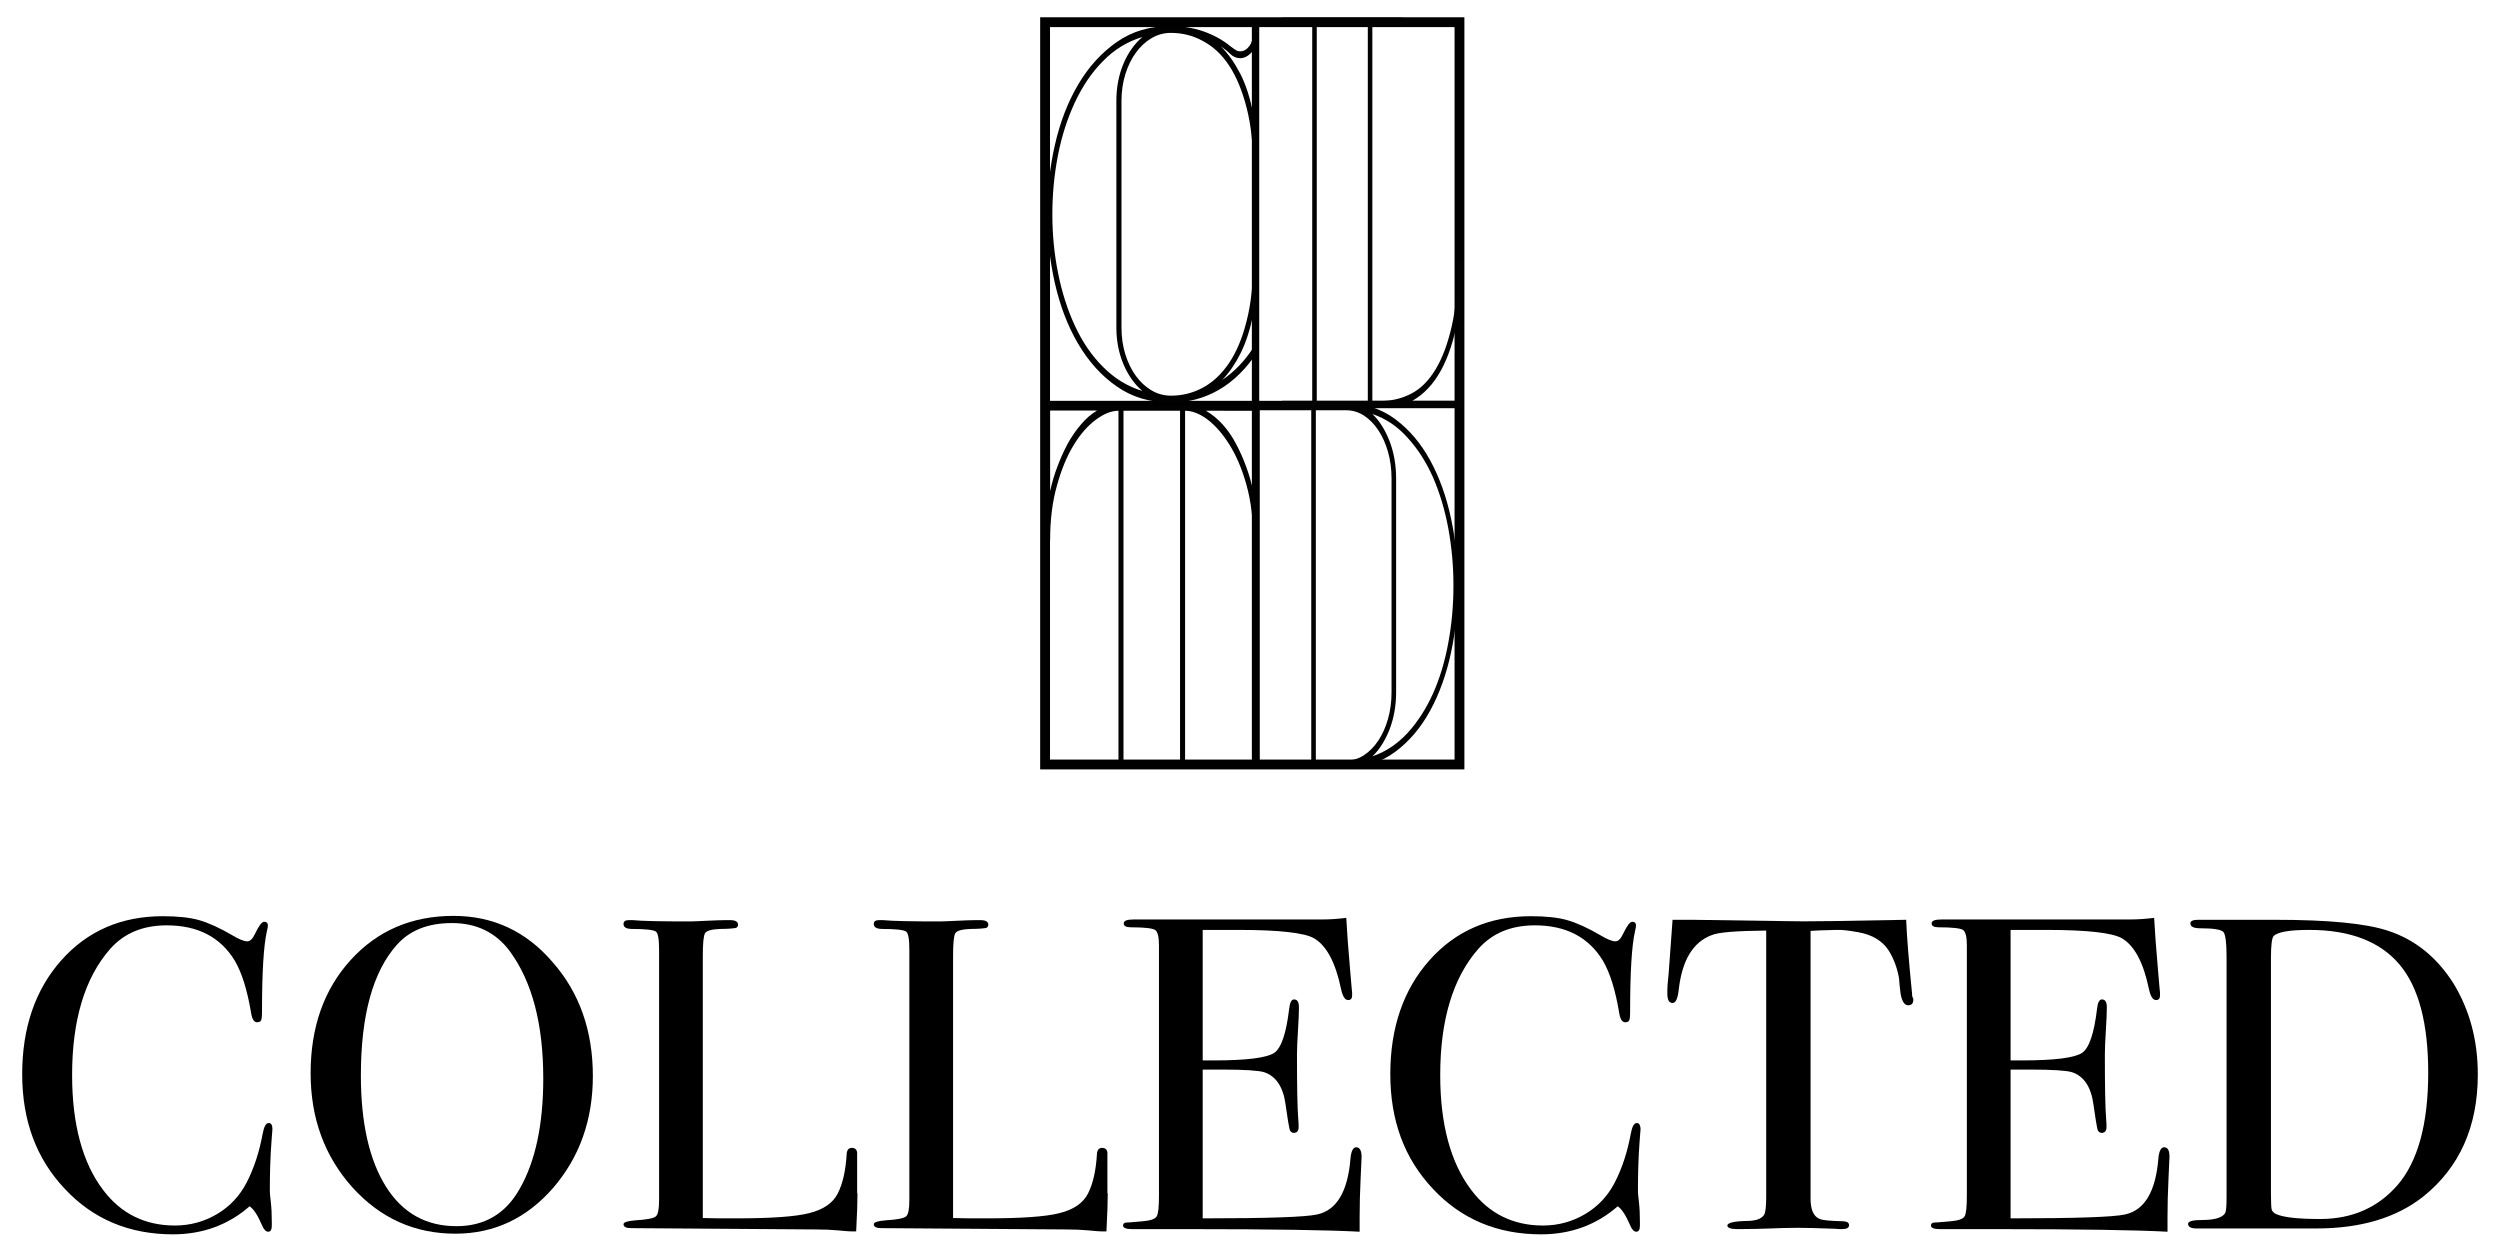 <?xml version="1.0" encoding="utf-8"?>
<!-- Generator: Adobe Illustrator 24.2.1, SVG Export Plug-In . SVG Version: 6.00 Build 0)  -->
<svg version="1.1" id="Lag_1" xmlns="http://www.w3.org/2000/svg" xmlns:xlink="http://www.w3.org/1999/xlink" x="0px" y="0px"
	 viewBox="0 0 766.2 384.4" style="enable-background:new 0 0 766.2 384.4;" xml:space="preserve">
<style type="text/css">
	.st0{fill:#020203;}
	.st1{fill:none;stroke:#000000;stroke-width:3.015;stroke-miterlimit:10;}
	.st2{fill:none;stroke:#000000;stroke-width:1.508;stroke-miterlimit:10;}
	.st3{fill:none;stroke:#000000;stroke-width:2.261;stroke-miterlimit:10;}
	.st4{enable-background:new    ;}
</style>
<symbol  id="glyph0-1" viewBox="-88.9 -92.5 177.9 185">
	<path class="st0" d="M3.7-92.5c14.2,0,26.6,2.7,37.3,8s19.6,12.3,26.7,21c7.1,8.7,12.4,18.6,15.9,29.6s5.3,22.4,5.3,34.1
		c0,11.5-1.8,22.8-5.3,33.8s-8.8,20.9-15.9,29.6c-7.1,8.7-16,15.7-26.7,21s-23.1,7.9-37.3,7.9h-92.7V89h23.2V-89h-23.2v-3.5H3.7z
		 M-23-89h-39.3V89H-23C-23,89-23-89-23-89z M3.7,89c4.9,0,9.3-0.9,13.5-2.7c4.1-1.8,7.8-4.3,10.9-7.4s5.6-6.8,7.4-11
		s2.7-8.8,2.7-13.6V-54.3c0-4.9-0.9-9.4-2.7-13.6c-1.8-4.2-4.3-7.9-7.4-11s-6.8-5.6-10.9-7.4C13-88.1,8.5-89,3.7-89h-23.2V89H3.7z
		 M23.6,86.9c10.1-2.3,19-6.3,26.7-11.8C58,69.5,64.5,62.8,69.8,55c5.2-7.8,9.1-16.4,11.7-25.9c2.6-9.4,3.9-19.1,3.9-29
		s-1.3-19.5-3.9-29c-2.6-9.4-6.5-18-11.6-25.9C64.8-62.5,58.3-69.3,50.5-75c-7.7-5.8-16.7-9.8-26.9-12.1c5.4,3.4,9.7,8,13.1,13.8
		c3.3,5.7,5,12.1,5,19.1V54.3c0,6.8-1.7,13.1-5,18.9C33.3,78.9,29,83.5,23.6,86.9z"/>
</symbol>
<symbol  id="glyph0-1_2" viewBox="-74.1 -96 148.3 192">
	<path class="st0" d="M12.7-92.5c-4.9,0-9.4,0.9-13.6,2.7c-4.2,1.8-7.9,4.3-11,7.4s-5.6,6.8-7.4,11c-1.8,4.2-2.7,8.8-2.7,13.6V57.8
		c0,4.8,0.9,9.4,2.7,13.6c1.8,4.2,4.3,7.9,7.4,11s6.8,5.6,11,7.4s8.8,2.7,13.6,2.7c7.9,0,15.3-1.3,22.3-4S48.2,81.6,53.5,76
		c5.3-5.7,9.5-12.9,12.5-21.7c3.1-8.8,4.6-19.2,4.6-31.3h3.5v46.6c-8.1,9-17.3,15.6-27.6,19.9C36,93.9,24.9,96,12.7,96
		c-14.6,0-27.2-2.7-38-8.2C-36.1,82.4-45.1,75.1-52.5,66s-12.7-19.4-16.3-30.8c-3.6-11.5-5.4-23.3-5.4-35.3s1.8-23.8,5.4-35.3
		c3.6-11.5,9-21.7,16.3-30.7s16.3-16.2,27.1-21.7s23.4-8.2,38-8.2c8.1,0,15.7,0.9,22.9,2.7c7.2,1.8,13.7,4.4,19.4,7.8
		c1.6,0.9,2.9,1.5,3.8,1.9c0.9,0.4,1.8,0.5,2.7,0.5c2.5,0,4.7-0.9,6.5-2.7c1.8-1.8,2.7-4.1,2.7-6.8h3.5V-23h-3.5
		c0-12-1.5-22.5-4.6-31.2c-3.1-8.8-7.2-16-12.4-21.7c-5.2-5.7-11.4-9.8-18.5-12.5C28.1-91.2,20.6-92.5,12.7-92.5z M61.4-79.6
		c-2.5,0-4.9-0.7-7-2.2s-4.3-2.7-6.5-3.8c5,3.6,9.5,8.2,13.5,13.8c4,5.6,7,12.4,9.2,20.5v-32.3C67.9-81,64.8-79.6,61.4-79.6z
		 M70.6,51.1c-2.2,7.7-5.1,14.3-8.9,19.8c-3.8,5.5-8.1,10-12.9,13.6c8.4-4.1,15.7-9.6,21.8-16.4C70.5,68.1,70.5,51.1,70.6,51.1z
		 M-7.3,90.1c-5.6-3.4-10-8-13.3-13.6c-3.3-5.7-5-11.9-5-18.7V-57.8c0-7,1.7-13.3,5-19c3.3-5.7,7.8-10.2,13.3-13.6
		C-17.9-88.1-27.1-84-35-78.1C-43-72.3-49.5-65.2-54.8-57c-5.3,8.3-9.3,17.3-11.9,27.1c-2.6,9.8-3.9,19.7-3.9,29.8
		c0,10.2,1.3,20.3,4,30c2.7,9.8,6.6,18.8,11.9,27c5.2,8.2,11.8,15.2,19.8,21C-26.9,83.7-17.8,87.8-7.3,90.1z"/>
</symbol>
<symbol  id="glyph0-1_3" viewBox="-74.1 -92.5 148.2 185">
	<path class="st0" d="M74.1-92.5V-23h-3.5c0-10.6-1.6-20-4.7-28.2s-7.1-15-11.9-20.6c-4.8-5.6-9.9-9.8-15.3-12.8
		C33.2-87.6,28-89,23.2-89V89h23.2v3.5h-92.7V89h23.2V-89c-4.8,0-10.1,1.5-15.6,4.5c-5.6,3-10.7,7.2-15.4,12.8
		c-4.7,5.6-8.6,12.4-11.7,20.6C-69-43-70.6-33.6-70.6-23h-3.5v-69.5H74.1z M-70.6-48.1c1.2-4.1,2.9-8.3,5-12.4s4.5-8,7.1-11.6
		c2.7-3.6,5.8-6.9,9.2-9.8c3.4-3,7.2-5.4,11.3-7.2h-32.6V-48.1z M19.7-89h-39.3V89h39.3V-89z M70.6-89H37.7
		c8.4,3.6,15.4,9.2,20.9,16.8c5.5,7.6,9.5,15.7,12,24.1V-89z"/>
</symbol>
<symbol  id="glyph0-1_4" viewBox="-69.4 -92.5 138.8 185">
	<path class="st0" d="M69.4,23v69.5H-69.4V89h23.2V-89h-23.2v-3.5h92.7v3.5H0.1V89h7.8c7.9,0,15.4-1.2,22.5-3.5S43.6,79.4,48.9,74
		c5.2-5.3,9.3-12.1,12.4-20.5c3.1-8.4,4.6-18.6,4.6-30.6h3.5V23z M-3.4-89h-39.3V89h39.3C-3.4,89-3.4-89-3.4-89z M65.9,50.2
		C60.1,70,48.5,82.9,30.9,89h35V50.2z"/>
</symbol>
<g id="surface1">
	<g>
		<g>
			<defs>
				<rect id="SVGID_1_" x="320.9" y="8" width="64.7" height="115.5"/>
			</defs>
			<clipPath id="SVGID_2_">
				<use xlink:href="#SVGID_1_"  style="overflow:visible;"/>
			</clipPath>
			<g style="clip-path:url(#SVGID_2_);">
				
					<use xlink:href="#glyph0-1_2"  width="148.3" height="192" x="-74.1" y="-96" transform="matrix(0.436 0 0 0.601 353.306 65.673)" style="overflow:visible;"/>
			</g>
		</g>
	</g>
</g>
<g id="surface1_1_">
	<g>
		<g>
			<defs>
				<rect id="SVGID_3_" x="320.3" y="123.8" width="65.3" height="111.5"/>
			</defs>
			<clipPath id="SVGID_4_">
				<use xlink:href="#SVGID_3_"  style="overflow:visible;"/>
			</clipPath>
			<g style="clip-path:url(#SVGID_4_);">
				
					<use xlink:href="#glyph0-1_3"  width="148.2" height="185" x="-74.1" y="-92.5" transform="matrix(0.441 0 0 0.603 352.972 179.555)" style="overflow:visible;"/>
			</g>
		</g>
	</g>
</g>
<g>
	<g>
		<defs>
			<rect id="SVGID_5_" x="375.3" y="123.6" width="71.5" height="111.6"/>
		</defs>
		<clipPath id="SVGID_6_">
			<use xlink:href="#SVGID_5_"  style="overflow:visible;"/>
		</clipPath>
		<g style="clip-path:url(#SVGID_6_);">
			
				<use xlink:href="#glyph0-1"  width="177.9" height="185" x="-88.9" y="-92.5" transform="matrix(0.402 0 0 0.603 411.121 179.411)" style="overflow:visible;"/>
		</g>
	</g>
</g>
<rect x="320.3" y="6.8" class="st1" width="127" height="227.5"/>
<line class="st2" x1="321.4" y1="123.6" x2="447.3" y2="123.6"/>
<line class="st3" x1="384.8" y1="233.8" x2="384.8" y2="7.3"/>
<g id="surface1_2_">
	<g>
		<g>
			<defs>
				<rect id="SVGID_7_" x="392.9" y="5.4" width="55.3" height="119.8"/>
			</defs>
			<clipPath id="SVGID_8_">
				<use xlink:href="#SVGID_7_"  style="overflow:visible;"/>
			</clipPath>
			<g transform="matrix(1 0 0 1 -3.051758e-05 0)" style="clip-path:url(#SVGID_8_);">
				
					<use xlink:href="#glyph0-1_4"  width="138.8" height="185" x="-69.4" y="-92.5" transform="matrix(0.398 0 0 0.647 420.559 65.25)" style="overflow:visible;"/>
			</g>
		</g>
	</g>
</g>
<g class="st4">
	<path d="M83.5,346.2c0-0.2-0.1,1-0.3,3.7c-0.4,5.3-0.5,10.3-0.5,15.2c0,0.5,0.1,1.7,0.3,3.3c0.2,1.7,0.3,3.7,0.3,6.1v1.2
		c0,1.2-0.4,1.8-1.1,1.8c-0.7,0-1.4-0.7-1.9-2c-1.3-3-2.5-4.9-3.8-5.8c-6.5,5.7-14.4,8.6-23.5,8.6c-13.3,0-24.4-4.6-33.1-13.9
		c-8.8-9.3-13.1-21-13.1-35.2c0-14.2,4-25.9,12-34.9c8-9,18.4-13.5,31.1-13.5c4.6,0,8.3,0.4,11.1,1.2c2.8,0.8,6.2,2.3,10.3,4.7
		c2,1.2,3.5,1.8,4.5,1.8c0.8,0,1.6-0.7,2.3-2.2c1.2-2.5,2.1-3.8,2.9-3.8c0.7,0,1.1,0.4,1.1,1.1c0,0.4-0.1,1-0.3,1.8
		c-1,4.4-1.5,12.5-1.5,24.5c0,1.7-0.1,2.7-0.4,3c-0.3,0.3-0.6,0.4-1.1,0.4c-0.9,0-1.5-0.9-1.8-2.6c-1.2-7.3-2.9-12.6-5-16.2
		c-4.4-7.3-11.4-10.9-20.9-10.9c-7.3,0-13.1,2.4-17.4,7.3c-7.7,8.8-11.6,21.7-11.6,38.6c0,15.1,3.2,26.9,9.5,35.2
		c5.5,7.3,12.9,10.9,22,10.9c4.7,0,9-1.2,12.9-3.5c3.9-2.3,6.9-5.5,9-9.5c2.4-4.6,4-9.7,5-15.1c0.4-2.2,1-3.3,1.8-3.3
		C83.1,344.1,83.5,344.8,83.5,346.2z"/>
	<path d="M181.7,329.8c0,13.5-4.1,24.9-12.2,34.3c-8.1,9.3-18.1,14-29.9,14c-12.5,0-23-4.7-31.6-14.2c-8.5-9.5-12.8-21.1-12.8-35
		c0-14.1,4.1-25.7,12.3-34.7c8.2-9,18.7-13.5,31.5-13.5c12.1,0,22.2,4.7,30.3,14.1C177.6,304.2,181.7,315.9,181.7,329.8z
		 M166.5,330.5c0-16.6-3.4-29.6-10.2-38.9c-4.3-5.8-10.2-8.7-17.8-8.7c-7.3,0-12.9,2.2-16.9,6.7c-7.3,8.2-11,21.5-11,40
		c0,14.6,2.6,26,7.7,34.1c5.1,8.1,12.3,12.1,21.6,12.1c8.6,0,15.1-3.8,19.4-11.5C164.1,355.9,166.5,344.6,166.5,330.5z"/>
	<path d="M262.8,365.7c0,2.4-0.1,6.3-0.4,11.7h-1.5c-0.5,0-1.9-0.1-3.9-0.3c-2.1-0.2-4.4-0.3-7.1-0.3l-56.5-0.4
		c-1.5,0-2.3-0.4-2.3-1.2c0-0.6,1.2-1,3.7-1.2c3.4-0.2,5.5-0.6,6.2-1.2c0.7-0.6,1-2.3,1-5.1v-76.4c0-3.4-0.3-5.3-1-5.8
		c-0.7-0.5-3.1-0.8-7.3-0.8c-1.7,0-2.6-0.5-2.6-1.5c0-0.8,0.5-1.2,1.6-1.2h1.2c3,0.3,8.9,0.4,17.8,0.4c0.8,0,2.4-0.1,4.8-0.2
		c2.4-0.1,4.3-0.2,5.8-0.2h1.5c1.6,0,2.4,0.5,2.4,1.4c0,0.5-0.3,0.9-0.7,1c-0.5,0.1-2.1,0.3-4.7,0.3c-2.6,0.1-4.2,0.5-4.7,1.3
		c-0.5,0.8-0.7,3.2-0.7,7.1v80.2c2.4,0.1,5.8,0.1,10.2,0.1c10.6,0,18.1-0.5,22.4-1.6c4.4-1.1,7.3-3.1,8.8-6.1c1.5-3,2.4-7,2.7-12.1
		c0.1-1.2,0.6-1.8,1.6-1.8c1.1,0,1.7,0.7,1.6,2v3.4c0,0.2,0,0.6,0,1.2c0,0.6,0,1.3,0,1.9V365.7z"/>
	<path d="M339.5,365.7c0,2.4-0.1,6.3-0.4,11.7h-1.5c-0.5,0-1.9-0.1-3.9-0.3c-2.1-0.2-4.4-0.3-7.1-0.3l-56.5-0.4
		c-1.5,0-2.3-0.4-2.3-1.2c0-0.6,1.2-1,3.7-1.2c3.4-0.2,5.5-0.6,6.2-1.2c0.7-0.6,1-2.3,1-5.1v-76.4c0-3.4-0.3-5.3-1-5.8
		c-0.7-0.5-3.1-0.8-7.3-0.8c-1.7,0-2.6-0.5-2.6-1.5c0-0.8,0.5-1.2,1.6-1.2h1.2c3,0.3,8.9,0.4,17.8,0.4c0.8,0,2.4-0.1,4.8-0.2
		c2.4-0.1,4.3-0.2,5.8-0.2h1.5c1.6,0,2.4,0.5,2.4,1.4c0,0.5-0.3,0.9-0.7,1c-0.5,0.1-2.1,0.3-4.7,0.3c-2.6,0.1-4.2,0.5-4.7,1.3
		c-0.5,0.8-0.7,3.2-0.7,7.1v80.2c2.4,0.1,5.8,0.1,10.2,0.1c10.6,0,18.1-0.5,22.4-1.6c4.4-1.1,7.3-3.1,8.8-6.1c1.5-3,2.4-7,2.7-12.1
		c0.1-1.2,0.6-1.8,1.6-1.8c1.1,0,1.7,0.7,1.6,2v3.4c0,0.2,0,0.6,0,1.2c0,0.6,0,1.3,0,1.9V365.7z"/>
	<path d="M417.3,354.6c0,0.4-0.1,2.6-0.3,6.7c-0.2,4.1-0.3,8-0.3,11.7v4.5c-8.9-0.5-26.5-0.8-52.8-0.8c-3.2,0-6.3,0-9.4,0
		c-3.1,0-5.2,0-6.3,0h-1.4c-1.7,0-2.6-0.4-2.6-1.1c0-0.5,0.3-0.8,0.8-0.9c0.3,0,2-0.1,5.2-0.4c2.4-0.2,3.8-0.7,4.3-1.5
		c0.5-0.8,0.7-3,0.7-6.4v-76.7c0-2.6-0.4-4.2-1.2-4.7c-0.8-0.5-3.2-0.8-7.4-0.8c-1.5,0-2.2-0.4-2.2-1.2c0-0.8,1-1.2,3-1.2h23.3
		c0.8,0,5.9,0,15.4,0c9.4,0,15.8,0,19,0c2.7,0,5.2-0.2,7.5-0.5c0.2,3.9,0.6,9.3,1.2,16.2l0.5,5.8c0.1,0.5,0.1,1,0.1,1.8
		c0,0.9-0.4,1.4-1.2,1.4c-1,0-1.7-1.1-2.2-3.4c-1.7-8.2-4.5-13.4-8.4-15.6c-2.9-1.6-10.5-2.5-22.8-2.5h-11.2v40h3.3
		c10.2,0,16.3-0.8,18.6-2.3c2.2-1.5,3.7-6,4.6-13.5c0.2-1.9,0.7-2.9,1.5-2.9c1,0,1.5,0.8,1.5,2.4c0,1.6-0.1,4-0.3,7.2
		c-0.2,3.2-0.3,5.6-0.3,7.2c0,9.7,0.1,16.4,0.4,20c0.1,0.9,0.1,1.7,0.1,2.3c0,1.2-0.5,1.8-1.5,1.8c-0.6,0-1.1-0.4-1.3-1.2
		c-0.2-0.8-0.6-3.3-1.2-7.5c-0.7-5.3-2.9-8.7-6.6-9.9c-1.6-0.5-5.9-0.8-12.7-0.8h-6.1v45.6c19.9,0,31.6-0.4,35.1-1.2
		c6-1.3,9.4-7.1,10.2-17.2c0.2-2.2,0.8-3.4,1.8-3.4C416.8,351.7,417.3,352.7,417.3,354.6z"/>
	<path d="M502.8,346.2c0-0.2-0.1,1-0.3,3.7c-0.4,5.3-0.5,10.3-0.5,15.2c0,0.5,0.1,1.7,0.3,3.3c0.2,1.7,0.3,3.7,0.3,6.1v1.2
		c0,1.2-0.4,1.8-1.1,1.8c-0.7,0-1.4-0.7-1.9-2c-1.3-3-2.5-4.9-3.8-5.8c-6.5,5.7-14.4,8.6-23.5,8.6c-13.3,0-24.4-4.6-33.1-13.9
		c-8.8-9.3-13.1-21-13.1-35.2c0-14.2,4-25.9,12-34.9c8-9,18.4-13.5,31.1-13.5c4.6,0,8.3,0.4,11.1,1.2c2.8,0.8,6.2,2.3,10.3,4.7
		c2,1.2,3.5,1.8,4.5,1.8c0.8,0,1.6-0.7,2.3-2.2c1.2-2.5,2.1-3.8,2.9-3.8c0.7,0,1.1,0.4,1.1,1.1c0,0.4-0.1,1-0.3,1.8
		c-1,4.4-1.5,12.5-1.5,24.5c0,1.7-0.1,2.7-0.4,3c-0.3,0.3-0.6,0.4-1.1,0.4c-0.9,0-1.5-0.9-1.8-2.6c-1.2-7.3-2.9-12.6-5-16.2
		c-4.4-7.3-11.4-10.9-20.9-10.9c-7.3,0-13.1,2.4-17.4,7.3c-7.7,8.8-11.6,21.7-11.6,38.6c0,15.1,3.2,26.9,9.5,35.2
		c5.5,7.3,12.9,10.9,22,10.9c4.7,0,9-1.2,12.9-3.5c3.9-2.3,6.9-5.5,9-9.5c2.4-4.6,4-9.7,5-15.1c0.4-2.2,1-3.3,1.8-3.3
		C502.3,344.1,502.8,344.8,502.8,346.2z"/>
	<path d="M586.4,306.3c0,1.2-0.5,1.8-1.6,1.8c-1.1,0-1.9-1.2-2.3-3.5c-0.2-1.6-0.4-3.3-0.5-4.9c-0.6-3.3-1.7-6-3.1-8.3
		c-1.9-3-5-4.9-9.4-5.7c-2.8-0.5-5.1-0.8-6.8-0.7c-4.3,0.1-6.8,0.2-7.8,0.3v82.1c0,3.3,0.9,5.3,2.6,6.1c0.9,0.5,3.4,0.7,7.6,0.8
		c1.1,0.1,1.6,0.5,1.6,1.2c0,0.8-0.7,1.2-2.2,1.2c-0.7,0-1.4,0-1.9-0.1c-5.4-0.2-9.3-0.3-11.6-0.3c-3,0-5.8,0.1-8.4,0.2
		c-2.6,0.1-6,0.2-10.1,0.2c-2.1,0-3.1-0.4-3.1-1.1c0-0.8,1.9-1.3,5.8-1.4c2.8,0,4.6-0.6,5.4-1.8c0.5-0.7,0.7-2.6,0.7-5.6v-81.6
		c-9,0.1-14.6,0.5-16.7,1.4c-5.7,2.1-9.1,7.7-10.1,16.7c-0.3,2.7-0.9,4.1-1.9,4.1c-1.1,0-1.6-1-1.6-2.9c0-1,0-2,0.1-3l0.3-3.1
		c0.3-4.2,0.7-9.7,1.2-16.5h6.1l27.7,0.4c3.3,0.1,8.3,0.1,15.2,0l22.6-0.4c0.2,5.1,0.8,12.6,1.8,22.6c0,0.3,0,0.6,0.1,1
		C586.4,306,586.4,306.2,586.4,306.3z"/>
	<path d="M664.9,354.6c0,0.4-0.1,2.6-0.3,6.7c-0.2,4.1-0.3,8-0.3,11.7v4.5c-8.9-0.5-26.5-0.8-52.8-0.8c-3.2,0-6.3,0-9.4,0
		c-3.1,0-5.2,0-6.3,0h-1.4c-1.7,0-2.6-0.4-2.6-1.1c0-0.5,0.3-0.8,0.8-0.9c0.3,0,2-0.1,5.2-0.4c2.4-0.2,3.8-0.7,4.3-1.5
		c0.5-0.8,0.7-3,0.7-6.4v-76.7c0-2.6-0.4-4.2-1.2-4.7c-0.8-0.5-3.2-0.8-7.4-0.8c-1.5,0-2.2-0.4-2.2-1.2c0-0.8,1-1.2,3-1.2h23.3
		c0.8,0,5.9,0,15.4,0c9.4,0,15.8,0,19,0c2.7,0,5.2-0.2,7.5-0.5c0.2,3.9,0.6,9.3,1.2,16.2l0.5,5.8c0.1,0.5,0.1,1,0.1,1.8
		c0,0.9-0.4,1.4-1.2,1.4c-1,0-1.7-1.1-2.2-3.4c-1.7-8.2-4.5-13.4-8.4-15.6c-2.9-1.6-10.5-2.5-22.8-2.5h-11.2v40h3.3
		c10.2,0,16.3-0.8,18.6-2.3c2.2-1.5,3.7-6,4.6-13.5c0.2-1.9,0.7-2.9,1.5-2.9c1,0,1.5,0.8,1.5,2.4c0,1.6-0.1,4-0.3,7.2
		c-0.2,3.2-0.3,5.6-0.3,7.2c0,9.7,0.1,16.4,0.4,20c0.1,0.9,0.1,1.7,0.1,2.3c0,1.2-0.5,1.8-1.5,1.8c-0.6,0-1.1-0.4-1.3-1.2
		c-0.2-0.8-0.6-3.3-1.2-7.5c-0.7-5.3-2.9-8.7-6.6-9.9c-1.6-0.5-5.9-0.8-12.7-0.8h-6.1v45.6c19.9,0,31.6-0.4,35.1-1.2
		c6-1.3,9.4-7.1,10.2-17.2c0.2-2.2,0.8-3.4,1.8-3.4C664.5,351.7,664.9,352.7,664.9,354.6z"/>
	<path d="M759.4,329.3c0,16-5.6,28.5-16.7,37.4c-8.2,6.5-19.1,9.8-32.8,9.8c-0.4,0-2,0-4.8,0c-2.9,0-7,0-12.4,0h-6.8h-10.7
		c-0.6,0-1.3,0-2,0c-1.7,0-2.6-0.5-2.6-1.4c0-0.8,1.4-1.2,4.4-1.2c3.7,0,6-0.7,6.9-2c0.4-0.6,0.5-2.4,0.5-5.2v-73.3
		c0-4.4-0.3-7-1-7.8c-0.7-0.7-3-1.1-7-1.1c-2.1,0-3.1-0.5-3.1-1.5c0-0.7,0.8-1.1,2.3-1.1c-0.1,0,0.9,0,3,0c2.1,0,4.1,0,6.1,0h14.6
		c16.3,0,27.9,1.1,34.7,3.4c8.2,2.7,14.9,8.1,20,16.2C756.9,309.6,759.4,318.8,759.4,329.3z M744.2,328.8c0-15.1-2.9-26.2-8.8-33.2
		c-5.9-7-15.1-10.6-27.6-10.6c-6.1,0-9.7,0.6-11,1.9c-0.5,0.6-0.8,2.8-0.8,6.5V366c0,2.5,0.1,4.1,0.2,4.6s0.5,1,1.2,1.4
		c2.2,1.1,6.8,1.6,13.7,1.6c9.8,0,17.7-3.5,23.7-10.4C741,356,744.2,344.5,744.2,328.8z"/>
</g>
</svg>
